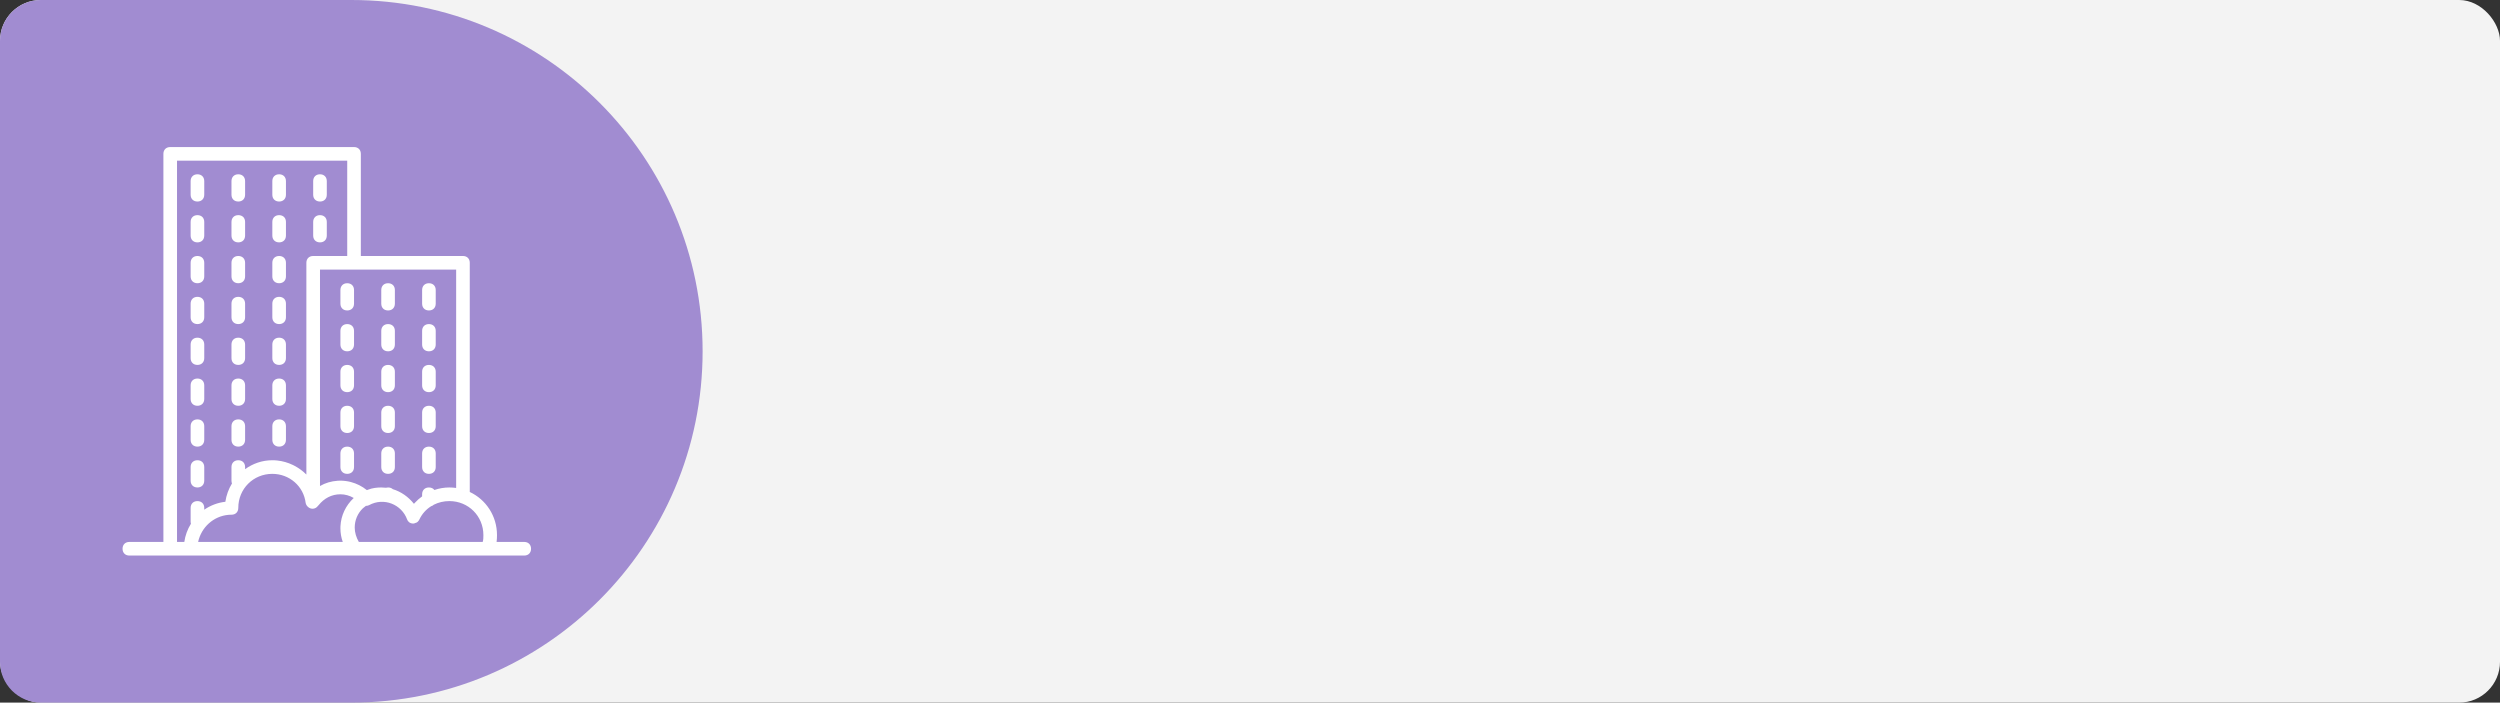<?xml version="1.0" encoding="UTF-8"?> <svg xmlns="http://www.w3.org/2000/svg" width="306" height="86" viewBox="0 0 306 86" fill="none"><rect x="0" y="0" width="306" height="86" fill="#333333" stroke="none"/><rect width="306" height="86" rx="5" fill="#F3F3F3"></rect><path d="M0 5C0 2.239 2.239 0 5 0H43C66.748 0 86 19.252 86 43V43C86 66.748 66.748 86 43 86H5C2.239 86 0 83.761 0 81V5Z" fill="#A18CD1"></path><path d="M64.167 66.333H60.782C60.817 66.057 60.834 65.778 60.833 65.5C60.833 63.148 59.48 61.146 57.5 60.218V32.167C57.5 31.667 57.167 31.333 56.667 31.333H44.167V18.833C44.167 18.333 43.834 18 43.334 18H20.834C20.333 18 20 18.333 20 18.833V66.333H15.833C15.333 66.333 15 66.666 15 67.166C15 67.666 15.333 68 15.833 68H64.167C64.667 68 65 67.667 65 67.167C65 66.667 64.667 66.333 64.167 66.333ZM55.833 59.725C55.557 59.687 55.279 59.667 55 59.666C54.377 59.667 53.759 59.771 53.171 59.974C53.026 59.78 52.791 59.666 52.5 59.666C52 59.666 51.667 60 51.667 60.5V60.755C51.349 60.984 51.056 61.244 50.791 61.531C50.749 61.575 50.707 61.62 50.667 61.666C49.976 60.803 49.087 60.179 48.081 59.875C47.937 59.742 47.737 59.666 47.5 59.666C47.407 59.666 47.32 59.678 47.24 59.7C47.05 59.678 46.858 59.666 46.667 59.666C46.144 59.666 45.556 59.734 45.08 59.928C45.021 59.948 44.962 59.968 44.904 59.99C44.328 59.522 43.655 59.185 42.945 58.999C42.938 58.997 42.93 58.996 42.922 58.994C42.861 58.978 42.798 58.963 42.736 58.949C42.685 58.938 42.634 58.928 42.583 58.919C42.561 58.915 42.539 58.91 42.517 58.907C42.439 58.893 42.361 58.882 42.282 58.872C42.232 58.866 42.182 58.86 42.132 58.856C42.096 58.852 42.059 58.85 42.022 58.847C41.983 58.844 41.944 58.841 41.904 58.839C41.825 58.835 41.746 58.833 41.667 58.833C41.605 58.833 41.544 58.834 41.484 58.837C41.444 58.838 41.405 58.84 41.365 58.843C41.349 58.844 41.333 58.844 41.318 58.845C40.558 58.896 39.812 59.11 39.167 59.489V33H55.833V59.725ZM21.667 19.667H42.5V31.333H38.333C37.833 31.333 37.5 31.667 37.5 32.167V58.083C37.072 57.657 36.583 57.297 36.049 57.015C36.002 56.99 35.954 56.966 35.906 56.942C35.887 56.932 35.869 56.923 35.85 56.914C35.247 56.621 34.598 56.435 33.931 56.365L33.903 56.362C33.824 56.355 33.745 56.349 33.666 56.344C33.645 56.343 33.624 56.341 33.603 56.34C33.513 56.336 33.423 56.334 33.333 56.333C32.093 56.333 30.944 56.741 30 57.427V57.167C30 56.667 29.667 56.333 29.167 56.333C28.667 56.333 28.333 56.667 28.333 57.167V58.833C28.333 58.958 28.354 59.073 28.393 59.175C27.976 59.86 27.701 60.623 27.583 61.417C26.655 61.522 25.768 61.856 25 62.388V62.167C25 61.667 24.667 61.334 24.167 61.334C23.667 61.334 23.334 61.667 23.334 62.167V63.834C23.334 63.931 23.346 64.022 23.37 64.105C22.95 64.784 22.674 65.543 22.56 66.333H21.667V19.667H21.667ZM27.954 63.017C27.971 63.016 27.987 63.015 28.004 63.014C28.048 63.01 28.092 63.007 28.136 63.005C28.202 63.002 28.268 63 28.333 63C28.833 63 29.167 62.666 29.167 62.166C29.167 59.833 31 58 33.333 58C35.417 58 37.167 59.5 37.417 61.583C37.47 61.801 37.603 61.992 37.79 62.118C37.801 62.126 37.813 62.133 37.825 62.141C37.838 62.149 37.851 62.157 37.864 62.164C37.897 62.182 37.93 62.198 37.964 62.212C38.003 62.227 38.043 62.24 38.084 62.25C38.133 62.266 38.19 62.273 38.249 62.271C38.523 62.275 38.778 62.125 38.917 61.917L38.917 61.917L39 61.833C39.667 61 40.584 60.5 41.667 60.5C42.23 60.5 42.792 60.658 43.297 60.952C42.303 61.887 41.739 63.105 41.673 64.409C41.669 64.495 41.667 64.581 41.667 64.667C41.667 65.246 41.763 65.802 41.954 66.333H24.25C24.64 64.539 26.125 63.183 27.954 63.017ZM43.921 66.333C43.603 65.795 43.417 65.158 43.417 64.583C43.417 63.662 43.78 62.831 44.404 62.225C44.524 62.114 44.651 62.012 44.785 61.919C44.917 61.921 45.048 61.892 45.167 61.833C47 60.833 49.167 61.75 49.833 63.583C49.917 63.833 50.167 64.083 50.583 64.083C50.663 64.083 50.75 64.058 50.838 64.013C51.047 63.979 51.212 63.825 51.333 63.583C51.656 62.897 52.156 62.349 52.765 61.965C52.896 61.928 53.009 61.864 53.099 61.776C53.671 61.488 54.32 61.333 55 61.333C57.333 61.333 59.167 63.166 59.167 65.5C59.167 65.75 59.167 66.083 59.084 66.333H43.921Z" fill="white"></path><path d="M42.5 39.667C42 39.667 41.667 40 41.667 40.5V42.167C41.667 42.667 42 43 42.5 43C43 43 43.333 42.667 43.333 42.167V40.5C43.333 40 43 39.667 42.5 39.667ZM42.5 54.667C42 54.667 41.667 55 41.667 55.5V57.166C41.667 57.666 42 58 42.5 58C43 58 43.333 57.666 43.333 57.166V55.5C43.333 55 43 54.667 42.5 54.667ZM42.5 44.666C42 44.666 41.667 45 41.667 45.5V47.166C41.667 47.666 42 48 42.5 48C43 48 43.333 47.666 43.333 47.166V45.5C43.333 45 43 44.666 42.5 44.666ZM42.5 49.667C42 49.667 41.667 50 41.667 50.5V52.167C41.667 52.667 42 53 42.5 53C43 53 43.333 52.667 43.333 52.167V50.5C43.333 50 43 49.667 42.5 49.667ZM42.5 34.667C42 34.667 41.667 35 41.667 35.5V37.167C41.667 37.667 42 38 42.5 38C43 38 43.333 37.667 43.333 37.167V35.5C43.333 35 43 34.667 42.5 34.667ZM47.5 43C48 43 48.333 42.667 48.333 42.167V40.5C48.333 40 48 39.667 47.5 39.667C47 39.667 46.667 40 46.667 40.5V42.167C46.667 42.667 47 43 47.5 43ZM47.5 38C48 38 48.333 37.667 48.333 37.167V35.5C48.333 35 48 34.667 47.5 34.667C47 34.667 46.667 35 46.667 35.5V37.167C46.667 37.667 47 38 47.5 38ZM47.5 48C48 48 48.333 47.666 48.333 47.166V45.5C48.333 45 48 44.666 47.5 44.666C47 44.666 46.667 45 46.667 45.5V47.166C46.667 47.666 47 48 47.5 48ZM47.5 53C48 53 48.333 52.667 48.333 52.167V50.5C48.333 50 48 49.667 47.5 49.667C47 49.667 46.667 50 46.667 50.5V52.167C46.667 52.667 47 53 47.5 53ZM47.5 58C48 58 48.333 57.666 48.333 57.166V55.5C48.333 55 48 54.667 47.5 54.667C47 54.667 46.667 55 46.667 55.5V57.166C46.667 57.666 47 58 47.5 58ZM52.5 48C53 48 53.333 47.666 53.333 47.166V45.5C53.333 45 53 44.666 52.5 44.666C52 44.666 51.667 45 51.667 45.5V47.166C51.667 47.666 52 48 52.5 48ZM52.5 43C53 43 53.333 42.667 53.333 42.167V40.5C53.333 40 53 39.667 52.5 39.667C52 39.667 51.667 40 51.667 40.5V42.167C51.667 42.667 52 43 52.5 43ZM52.5 58C53 58 53.333 57.666 53.333 57.166V55.5C53.333 55 53 54.667 52.5 54.667C52 54.667 51.667 55 51.667 55.5V57.166C51.667 57.666 52 58 52.5 58ZM52.5 53C53 53 53.333 52.667 53.333 52.167V50.5C53.333 50 53 49.667 52.5 49.667C52 49.667 51.667 50 51.667 50.5V52.167C51.667 52.667 52 53 52.5 53ZM52.5 38C53 38 53.333 37.667 53.333 37.167V35.5C53.333 35 53 34.667 52.5 34.667C52 34.667 51.667 35 51.667 35.5V37.167C51.667 37.667 52 38 52.5 38ZM24.167 49.667C24.667 49.667 25 49.333 25 48.833V47.166C25 46.666 24.667 46.333 24.167 46.333C23.667 46.333 23.333 46.666 23.333 47.166V48.833C23.333 49.333 23.667 49.667 24.167 49.667ZM24.167 54.667C24.667 54.667 25 54.333 25 53.833V52.167C25 51.667 24.667 51.333 24.167 51.333C23.667 51.333 23.333 51.667 23.333 52.167V53.833C23.333 54.333 23.667 54.667 24.167 54.667ZM24.167 59.666C24.667 59.666 25 59.333 25 58.833V57.166C25 56.666 24.667 56.333 24.167 56.333C23.667 56.333 23.333 56.666 23.333 57.166V58.833C23.333 59.333 23.667 59.666 24.167 59.666ZM24.167 24.667C24.667 24.667 25 24.333 25 23.833V22.167C25 21.667 24.667 21.333 24.167 21.333C23.667 21.333 23.333 21.667 23.333 22.167V23.833C23.333 24.333 23.667 24.667 24.167 24.667ZM24.167 29.667C24.667 29.667 25 29.333 25 28.833V27.167C25 26.667 24.667 26.333 24.167 26.333C23.667 26.333 23.333 26.667 23.333 27.167V28.833C23.333 29.333 23.667 29.667 24.167 29.667ZM24.167 34.667C24.667 34.667 25 34.333 25 33.833V32.167C25 31.667 24.667 31.333 24.167 31.333C23.667 31.333 23.333 31.667 23.333 32.167V33.833C23.333 34.333 23.667 34.667 24.167 34.667ZM24.167 39.667C24.667 39.667 25 39.333 25 38.833V37.167C25 36.667 24.667 36.333 24.167 36.333C23.667 36.333 23.333 36.667 23.333 37.167V38.833C23.333 39.333 23.667 39.667 24.167 39.667ZM24.167 44.666C24.667 44.666 25 44.333 25 43.833V42.167C25 41.667 24.667 41.333 24.167 41.333C23.667 41.333 23.333 41.667 23.333 42.167V43.833C23.333 44.333 23.667 44.666 24.167 44.666ZM29.167 29.667C29.667 29.667 30 29.333 30 28.833V27.167C30 26.667 29.667 26.333 29.167 26.333C28.667 26.333 28.333 26.667 28.333 27.167V28.833C28.333 29.333 28.667 29.667 29.167 29.667ZM29.167 24.667C29.667 24.667 30 24.333 30 23.833V22.167C30 21.667 29.667 21.333 29.167 21.333C28.667 21.333 28.333 21.667 28.333 22.167V23.833C28.333 24.333 28.667 24.667 29.167 24.667ZM29.167 39.667C29.667 39.667 30 39.333 30 38.833V37.167C30 36.667 29.667 36.333 29.167 36.333C28.667 36.333 28.333 36.667 28.333 37.167V38.833C28.333 39.333 28.667 39.667 29.167 39.667ZM29.167 34.667C29.667 34.667 30 34.333 30 33.833V32.167C30 31.667 29.667 31.333 29.167 31.333C28.667 31.333 28.333 31.667 28.333 32.167V33.833C28.333 34.333 28.667 34.667 29.167 34.667ZM29.167 44.666C29.667 44.666 30 44.333 30 43.833V42.167C30 41.667 29.667 41.333 29.167 41.333C28.667 41.333 28.333 41.667 28.333 42.167V43.833C28.333 44.333 28.667 44.666 29.167 44.666ZM29.167 49.667C29.667 49.667 30 49.333 30 48.833V47.166C30 46.666 29.667 46.333 29.167 46.333C28.667 46.333 28.333 46.666 28.333 47.166V48.833C28.333 49.333 28.667 49.667 29.167 49.667ZM29.167 54.667C29.667 54.667 30 54.333 30 53.833V52.167C30 51.667 29.667 51.333 29.167 51.333C28.667 51.333 28.333 51.667 28.333 52.167V53.833C28.333 54.333 28.667 54.667 29.167 54.667ZM34.167 34.667C34.667 34.667 35 34.333 35 33.833V32.167C35 31.667 34.667 31.333 34.167 31.333C33.667 31.333 33.333 31.667 33.333 32.167V33.833C33.333 34.333 33.667 34.667 34.167 34.667ZM34.167 29.667C34.667 29.667 35 29.333 35 28.833V27.167C35 26.667 34.667 26.333 34.167 26.333C33.667 26.333 33.333 26.667 33.333 27.167V28.833C33.333 29.333 33.667 29.667 34.167 29.667ZM34.167 24.667C34.667 24.667 35 24.333 35 23.833V22.167C35 21.667 34.667 21.333 34.167 21.333C33.667 21.333 33.333 21.667 33.333 22.167V23.833C33.333 24.333 33.667 24.667 34.167 24.667ZM34.167 54.667C34.667 54.667 35 54.333 35 53.833V52.167C35 51.667 34.667 51.333 34.167 51.333C33.667 51.333 33.333 51.667 33.333 52.167V53.833C33.333 54.333 33.667 54.667 34.167 54.667ZM34.167 49.667C34.667 49.667 35 49.333 35 48.833V47.166C35 46.666 34.667 46.333 34.167 46.333C33.667 46.333 33.333 46.666 33.333 47.166V48.833C33.333 49.333 33.667 49.667 34.167 49.667ZM34.167 44.666C34.667 44.666 35 44.333 35 43.833V42.167C35 41.667 34.667 41.333 34.167 41.333C33.667 41.333 33.333 41.667 33.333 42.167V43.833C33.333 44.333 33.667 44.666 34.167 44.666ZM34.167 39.667C34.667 39.667 35 39.333 35 38.833V37.167C35 36.667 34.667 36.333 34.167 36.333C33.667 36.333 33.333 36.667 33.333 37.167V38.833C33.333 39.333 33.667 39.667 34.167 39.667ZM39.167 29.667C39.667 29.667 40 29.333 40 28.833V27.167C40 26.667 39.667 26.333 39.167 26.333C38.667 26.333 38.333 26.667 38.333 27.167V28.833C38.333 29.333 38.667 29.667 39.167 29.667ZM39.167 24.667C39.667 24.667 40 24.333 40 23.833V22.167C40 21.667 39.667 21.333 39.167 21.333C38.667 21.333 38.333 21.667 38.333 22.167V23.833C38.333 24.333 38.667 24.667 39.167 24.667Z" fill="white"></path></svg> 